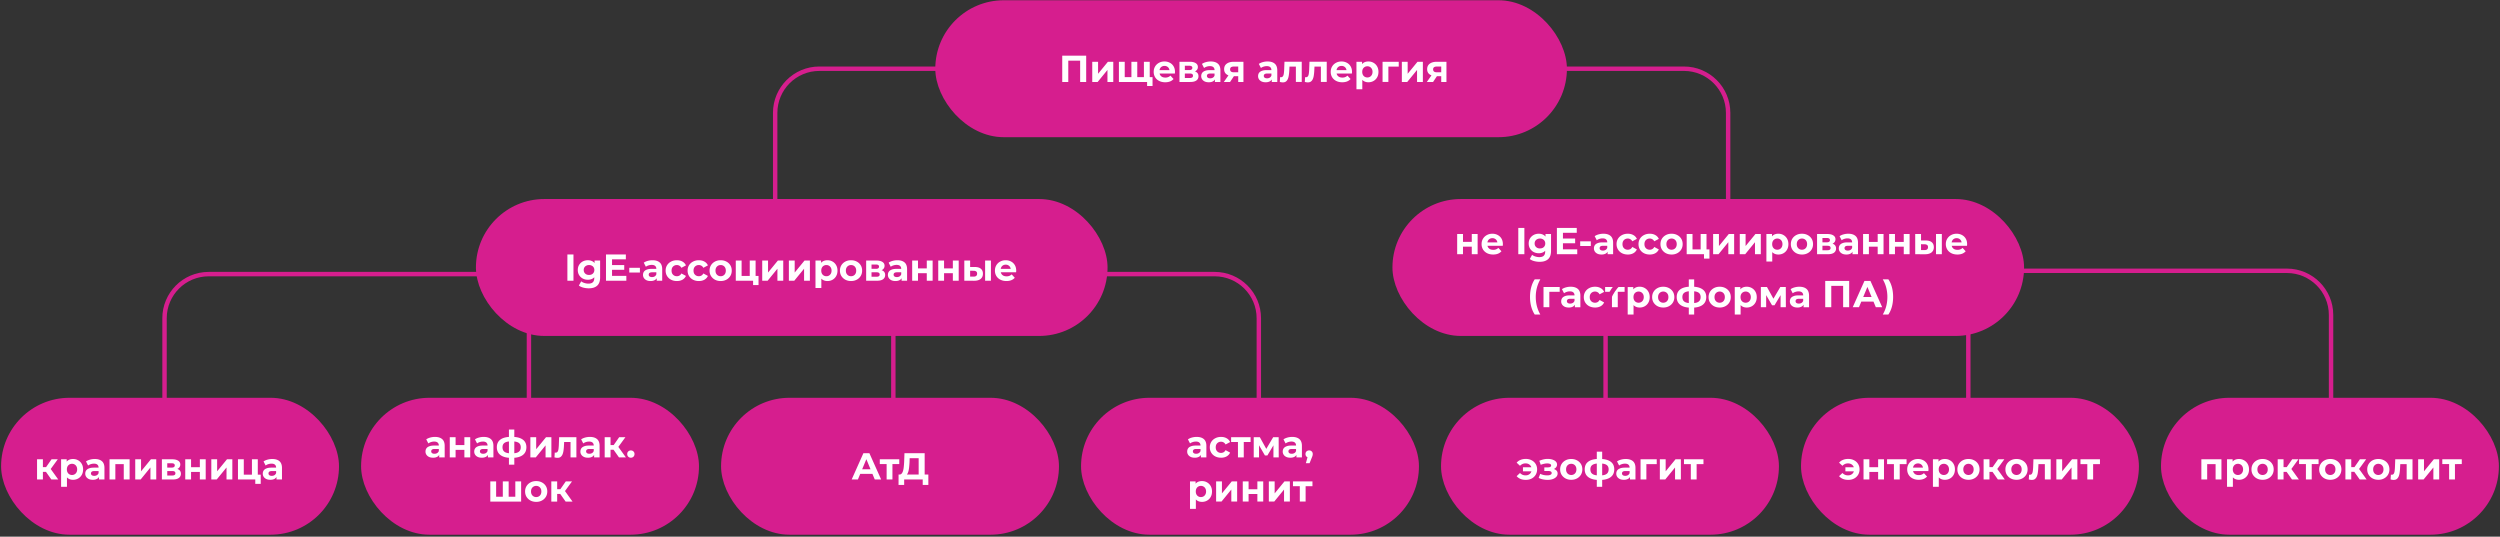 <svg xmlns="http://www.w3.org/2000/svg" width="1132" height="243" fill="none" viewBox="0 0 1132 243">
  <rect x="0" y="0" width="1132" height="243" fill="#333333" stroke="none"/>
  <path stroke="#D61E8E" stroke-width="2" d="M351 109.116v-58c0-11.046 8.954-20 20-20h391.5c11.046 0 20 8.954 20 20v71.5m-708 72.5v-51c0-11.046 8.954-20 20-20h145m330.5 71v-51c0-11.046-8.954-20-20-20H404.5m0 0v92m0-92h-165m0 0v71"/>
  <rect width="286" height="62" x="423.5" y=".116" fill="#D61E8E" rx="31"/>
  <rect width="153" height="62" x=".5" y="180.116" fill="#D61E8E" rx="31"/>
  <rect width="153" height="62" x="163.5" y="180.116" fill="#D61E8E" rx="31"/>
  <rect width="153" height="62" x="326.5" y="180.116" fill="#D61E8E" rx="31"/>
  <rect width="153" height="62" x="489.5" y="180.116" fill="#D61E8E" rx="31"/>
  <rect width="153" height="62" x="652.5" y="180.116" fill="#D61E8E" rx="31"/>
  <rect width="153" height="62" x="815.5" y="180.116" fill="#D61E8E" rx="31"/>
  <rect width="153" height="62" x="978.5" y="180.116" fill="#D61E8E" rx="31"/>
  <rect width="286" height="62" x="215.5" y="90.116" fill="#D61E8E" rx="31"/>
  <rect width="286" height="62" x="630.5" y="90.116" fill="#D61E8E" rx="31"/>
  <path fill="#fff" d="M480.979 37.116v-11.9h10.846v11.9h-2.737V26.831l.629.629h-6.63l.629-.629v10.285h-2.737Zm13.592 0V27.97h2.635v5.44l4.454-5.44h2.431v9.146h-2.635v-5.44l-4.437 5.44h-2.448Zm18.308-2.176-.578.612V27.97h2.652v7.582l-.612-.612h4.216l-.595.612V27.97h2.635v9.146H506.64V27.97h2.635v7.582l-.595-.612h4.199Zm6.528 3.995v-2.431l.595.612h-2.108V34.94h3.978v3.995h-2.465Zm8.206-1.683c-1.042 0-1.96-.204-2.754-.612-.782-.408-1.388-.963-1.819-1.666-.43-.714-.646-1.524-.646-2.431 0-.918.21-1.728.629-2.431a4.506 4.506 0 0 1 1.751-1.666c.737-.408 1.57-.612 2.499-.612.896 0 1.7.193 2.414.578a4.17 4.17 0 0 1 1.717 1.632c.42.703.629 1.547.629 2.533 0 .102-.005.221-.017.357-.011.125-.022.244-.034.357h-7.429v-1.547h6.035l-1.02.459c0-.476-.096-.89-.289-1.241a2.045 2.045 0 0 0-.799-.816c-.34-.204-.736-.306-1.19-.306-.453 0-.855.102-1.207.306-.34.193-.606.47-.799.833-.192.351-.289.77-.289 1.258v.408c0 .499.108.94.323 1.326.227.374.539.663.935.867.408.193.884.289 1.428.289.488 0 .913-.074 1.275-.221a3.104 3.104 0 0 0 1.02-.663l1.411 1.53a4.186 4.186 0 0 1-1.581 1.105c-.634.25-1.365.374-2.193.374Zm6.453-.136V27.97h4.675c1.145 0 2.04.21 2.686.629.646.408.969.986.969 1.734s-.306 1.337-.918 1.768c-.601.42-1.4.629-2.397.629l.272-.612c1.111 0 1.938.204 2.482.612.555.408.833 1.003.833 1.785 0 .805-.306 1.44-.918 1.904-.612.465-1.547.697-2.805.697h-4.879Zm2.431-1.802h2.227c.487 0 .85-.08 1.088-.238.249-.17.374-.425.374-.765 0-.351-.113-.606-.34-.765-.227-.17-.584-.255-1.071-.255h-2.278v2.023Zm0-3.587h2.006c.465 0 .81-.085 1.037-.255.238-.17.357-.414.357-.731 0-.329-.119-.572-.357-.731-.227-.159-.572-.238-1.037-.238h-2.006v1.955Zm13.618 5.389v-1.785l-.17-.391v-3.196c0-.567-.175-1.009-.527-1.326-.34-.317-.867-.476-1.581-.476-.487 0-.969.08-1.445.238a3.696 3.696 0 0 0-1.19.612l-.952-1.853c.499-.351 1.1-.623 1.802-.816a8.067 8.067 0 0 1 2.142-.289c1.394 0 2.477.329 3.247.986.771.657 1.156 1.683 1.156 3.077v5.219h-2.482Zm-2.788.136c-.714 0-1.326-.119-1.836-.357-.51-.25-.901-.584-1.173-1.003a2.537 2.537 0 0 1-.408-1.411c0-.544.131-1.02.391-1.428.272-.408.697-.725 1.275-.952.578-.238 1.332-.357 2.261-.357h2.431v1.547h-2.142c-.623 0-1.054.102-1.292.306a.989.989 0 0 0-.34.765c0 .34.131.612.391.816.272.193.641.289 1.105.289.442 0 .839-.102 1.19-.306.352-.215.607-.527.765-.935l.408 1.224a2.365 2.365 0 0 1-1.054 1.343c-.51.306-1.167.459-1.972.459Zm13.337-.136v-3.043l.374.425h-2.533c-1.315 0-2.346-.272-3.094-.816-.748-.544-1.122-1.326-1.122-2.346 0-1.088.391-1.921 1.173-2.499.793-.578 1.859-.867 3.196-.867h4.369v9.146h-2.363Zm-6.511 0 2.431-3.485h2.703l-2.312 3.485h-2.822Zm6.511-3.859v-3.808l.374.68h-2.329c-.544 0-.969.102-1.275.306-.295.204-.442.533-.442.986 0 .873.561 1.309 1.683 1.309h2.363l-.374.527Zm15.2 3.859v-1.785l-.17-.391v-3.196c0-.567-.175-1.009-.527-1.326-.34-.317-.867-.476-1.581-.476-.487 0-.969.08-1.445.238a3.696 3.696 0 0 0-1.19.612l-.952-1.853c.499-.351 1.1-.623 1.802-.816a8.067 8.067 0 0 1 2.142-.289c1.394 0 2.477.329 3.247.986.771.657 1.156 1.683 1.156 3.077v5.219h-2.482Zm-2.788.136c-.714 0-1.326-.119-1.836-.357-.51-.25-.901-.584-1.173-1.003a2.537 2.537 0 0 1-.408-1.411c0-.544.131-1.02.391-1.428.272-.408.697-.725 1.275-.952.578-.238 1.332-.357 2.261-.357h2.431v1.547h-2.142c-.623 0-1.054.102-1.292.306a.989.989 0 0 0-.34.765c0 .34.131.612.391.816.272.193.641.289 1.105.289.442 0 .839-.102 1.19-.306.352-.215.607-.527.765-.935l.408 1.224a2.365 2.365 0 0 1-1.054 1.343c-.51.306-1.167.459-1.972.459Zm6.418-.153.136-2.176.204.034h.187c.317 0 .567-.09.748-.272.181-.181.317-.425.408-.731.091-.317.153-.674.187-1.071.045-.397.079-.81.102-1.241l.136-3.672h7.82v9.146h-2.652V29.5l.595.646h-4.012l.561-.68-.119 2.295a21.122 21.122 0 0 1-.204 2.244c-.091.68-.244 1.27-.459 1.768-.215.487-.504.867-.867 1.139-.363.26-.827.391-1.394.391-.204 0-.419-.017-.646-.051a7.06 7.06 0 0 1-.731-.153Zm11.322 0 .136-2.176.204.034h.187c.318 0 .567-.09.748-.272.182-.181.318-.425.408-.731.091-.317.153-.674.187-1.071.046-.397.08-.81.102-1.241l.136-3.672h7.82v9.146h-2.652V29.5l.595.646h-4.012l.561-.68-.119 2.295a21.122 21.122 0 0 1-.204 2.244c-.09.68-.243 1.27-.459 1.768-.215.487-.504.867-.867 1.139-.362.26-.827.391-1.394.391-.204 0-.419-.017-.646-.051a7.114 7.114 0 0 1-.731-.153Zm16.95.153c-1.043 0-1.961-.204-2.754-.612-.782-.408-1.389-.963-1.819-1.666-.431-.714-.646-1.524-.646-2.431 0-.918.209-1.728.629-2.431a4.493 4.493 0 0 1 1.751-1.666c.736-.408 1.569-.612 2.499-.612.895 0 1.7.193 2.414.578a4.182 4.182 0 0 1 1.717 1.632c.419.703.629 1.547.629 2.533 0 .102-.006.221-.017.357l-.034.357h-7.429v-1.547h6.035l-1.02.459c0-.476-.097-.89-.289-1.241a2.052 2.052 0 0 0-.799-.816c-.34-.204-.737-.306-1.19-.306-.454 0-.856.102-1.207.306a2.02 2.02 0 0 0-.799.833c-.193.351-.289.77-.289 1.258v.408c0 .499.107.94.323 1.326.226.374.538.663.935.867.408.193.884.289 1.428.289.487 0 .912-.074 1.275-.221a3.104 3.104 0 0 0 1.02-.663l1.411 1.53c-.42.476-.947.844-1.581 1.105-.635.25-1.366.374-2.193.374Zm11.841 0c-.77 0-1.445-.17-2.023-.51-.578-.34-1.031-.856-1.36-1.547-.317-.703-.476-1.587-.476-2.652 0-1.077.153-1.96.459-2.652.306-.691.748-1.207 1.326-1.547.578-.34 1.27-.51 2.074-.51.862 0 1.632.198 2.312.595.692.385 1.236.93 1.632 1.632.408.703.612 1.53.612 2.482 0 .963-.204 1.796-.612 2.499a4.176 4.176 0 0 1-1.632 1.632c-.68.385-1.45.578-2.312.578Zm-5.406 3.162V27.97h2.533v1.87l-.051 2.72.17 2.703v5.151h-2.652Zm4.947-5.338c.442 0 .833-.102 1.173-.306.352-.204.629-.493.833-.867.216-.385.323-.839.323-1.36 0-.533-.107-.986-.323-1.36a2.188 2.188 0 0 0-.833-.867 2.235 2.235 0 0 0-1.173-.306c-.442 0-.838.102-1.19.306a2.195 2.195 0 0 0-.833.867c-.204.374-.306.827-.306 1.36 0 .521.102.975.306 1.36.204.374.482.663.833.867.352.204.748.306 1.19.306Zm6.874 2.04V27.97h7.327v2.176h-5.287l.595-.578v7.548h-2.635Zm8.732 0V27.97h2.635v5.44l4.454-5.44h2.431v9.146h-2.635v-5.44l-4.437 5.44h-2.448Zm17.833 0v-3.043l.374.425h-2.533c-1.315 0-2.346-.272-3.094-.816-.748-.544-1.122-1.326-1.122-2.346 0-1.088.391-1.921 1.173-2.499.793-.578 1.858-.867 3.196-.867h4.369v9.146h-2.363Zm-6.511 0 2.431-3.485h2.703l-2.312 3.485h-2.822Zm6.511-3.859v-3.808l.374.68h-2.329c-.544 0-.969.102-1.275.306-.295.204-.442.533-.442.986 0 .873.561 1.309 1.683 1.309h2.363l-.374.527Zm-395.676 93.859v-11.9h2.754v11.9h-2.754Zm9.692 3.434a9.643 9.643 0 0 1-2.499-.323c-.793-.204-1.456-.516-1.989-.935l1.054-1.904c.385.317.873.567 1.462.748a5.76 5.76 0 0 0 1.768.289c.941 0 1.621-.21 2.04-.629.431-.419.646-1.043.646-1.87v-1.377l.17-2.295-.034-2.312v-1.972h2.516v7.616c0 1.7-.442 2.952-1.326 3.757-.884.805-2.153 1.207-3.808 1.207Zm-.408-3.876c-.85 0-1.621-.181-2.312-.544a4.499 4.499 0 0 1-1.649-1.547c-.408-.669-.612-1.445-.612-2.329 0-.895.204-1.672.612-2.329a4.317 4.317 0 0 1 1.649-1.547c.691-.363 1.462-.544 2.312-.544.771 0 1.451.159 2.04.476.589.306 1.048.788 1.377 1.445.329.646.493 1.479.493 2.499 0 1.009-.164 1.842-.493 2.499-.329.646-.788 1.128-1.377 1.445-.589.317-1.269.476-2.04.476Zm.527-2.176c.465 0 .878-.091 1.241-.272a2.14 2.14 0 0 0 .85-.799c.204-.34.306-.731.306-1.173 0-.453-.102-.844-.306-1.173a2.021 2.021 0 0 0-.85-.782 2.6 2.6 0 0 0-1.241-.289 2.6 2.6 0 0 0-1.241.289 2.133 2.133 0 0 0-.867.782c-.204.329-.306.72-.306 1.173 0 .442.102.833.306 1.173.215.34.504.606.867.799.363.181.776.272 1.241.272Zm10.203-4.488h5.729v2.142h-5.729v-2.142Zm.204 4.896h6.477v2.21h-9.214v-11.9h8.993v2.21h-6.256v7.48Zm7.81-1.513v-2.125h4.811v2.125h-4.811Zm12.422 3.723v-1.785l-.17-.391v-3.196c0-.567-.175-1.009-.527-1.326-.34-.317-.867-.476-1.581-.476-.487 0-.969.079-1.445.238a3.685 3.685 0 0 0-1.19.612l-.952-1.853c.499-.351 1.1-.623 1.802-.816a8.055 8.055 0 0 1 2.142-.289c1.394 0 2.477.329 3.247.986.771.657 1.156 1.683 1.156 3.077v5.219h-2.482Zm-2.788.136c-.714 0-1.326-.119-1.836-.357-.51-.249-.901-.584-1.173-1.003a2.537 2.537 0 0 1-.408-1.411c0-.544.131-1.02.391-1.428.272-.408.697-.725 1.275-.952.578-.238 1.332-.357 2.261-.357h2.431v1.547h-2.142c-.623 0-1.054.102-1.292.306a.989.989 0 0 0-.34.765c0 .34.131.612.391.816.272.193.641.289 1.105.289.442 0 .839-.102 1.19-.306.352-.215.607-.527.765-.935l.408 1.224a2.366 2.366 0 0 1-1.054 1.343c-.51.306-1.167.459-1.972.459Zm11.926 0c-.986 0-1.864-.198-2.635-.595a4.652 4.652 0 0 1-1.819-1.683c-.431-.714-.646-1.524-.646-2.431 0-.918.215-1.728.646-2.431a4.533 4.533 0 0 1 1.819-1.666c.771-.408 1.649-.612 2.635-.612.963 0 1.802.204 2.516.612a3.637 3.637 0 0 1 1.581 1.717l-2.057 1.105c-.238-.431-.538-.748-.901-.952a2.261 2.261 0 0 0-1.156-.306c-.453 0-.861.102-1.224.306a2.27 2.27 0 0 0-.867.867c-.204.374-.306.827-.306 1.36 0 .533.102.986.306 1.36.215.374.504.663.867.867.363.204.771.306 1.224.306.419 0 .805-.096 1.156-.289.363-.204.663-.527.901-.969l2.057 1.122a3.74 3.74 0 0 1-1.581 1.717c-.714.397-1.553.595-2.516.595Zm9.944 0c-.986 0-1.864-.198-2.635-.595a4.66 4.66 0 0 1-1.819-1.683c-.43-.714-.646-1.524-.646-2.431 0-.918.216-1.728.646-2.431a4.54 4.54 0 0 1 1.819-1.666c.771-.408 1.649-.612 2.635-.612.964 0 1.802.204 2.516.612a3.637 3.637 0 0 1 1.581 1.717l-2.057 1.105c-.238-.431-.538-.748-.901-.952a2.259 2.259 0 0 0-1.156-.306c-.453 0-.861.102-1.224.306a2.284 2.284 0 0 0-.867.867c-.204.374-.306.827-.306 1.36 0 .533.102.986.306 1.36.216.374.505.663.867.867.363.204.771.306 1.224.306.42 0 .805-.096 1.156-.289.363-.204.663-.527.901-.969l2.057 1.122a3.74 3.74 0 0 1-1.581 1.717c-.714.397-1.552.595-2.516.595Zm9.877 0c-.975 0-1.842-.204-2.601-.612a4.761 4.761 0 0 1-1.785-1.666c-.431-.714-.646-1.524-.646-2.431 0-.918.215-1.728.646-2.431a4.594 4.594 0 0 1 1.785-1.666c.759-.408 1.626-.612 2.601-.612.963 0 1.824.204 2.584.612a4.484 4.484 0 0 1 1.785 1.649c.43.703.646 1.519.646 2.448 0 .907-.216 1.717-.646 2.431a4.604 4.604 0 0 1-1.785 1.666c-.76.408-1.621.612-2.584.612Zm0-2.176c.442 0 .838-.102 1.19-.306.351-.204.629-.493.833-.867.204-.385.306-.839.306-1.36 0-.533-.102-.986-.306-1.36a2.195 2.195 0 0 0-.833-.867 2.328 2.328 0 0 0-1.19-.306c-.442 0-.839.102-1.19.306a2.306 2.306 0 0 0-.85.867c-.204.374-.306.827-.306 1.36 0 .521.102.975.306 1.36.215.374.498.663.85.867.351.204.748.306 1.19.306Zm6.839 2.04v-9.146h2.635v6.97h3.689v-6.97h2.652v9.146h-8.976Zm7.837 1.972v-2.006l.612.034h-2.125v-2.176h3.978v4.148h-2.465Zm4.133-1.972v-9.146h2.635v5.44l4.454-5.44h2.431v9.146h-2.635v-5.44l-4.437 5.44h-2.448Zm12.069 0v-9.146h2.635v5.44l4.454-5.44h2.431v9.146h-2.635v-5.44l-4.437 5.44h-2.448Zm17.458.136c-.77 0-1.445-.17-2.023-.51-.578-.34-1.031-.856-1.36-1.547-.317-.703-.476-1.587-.476-2.652 0-1.077.153-1.961.459-2.652.306-.691.748-1.207 1.326-1.547.578-.34 1.27-.51 2.074-.51.862 0 1.632.198 2.312.595a4.171 4.171 0 0 1 1.632 1.632c.408.703.612 1.53.612 2.482 0 .963-.204 1.796-.612 2.499a4.171 4.171 0 0 1-1.632 1.632c-.68.385-1.45.578-2.312.578Zm-5.406 3.162V117.97h2.533v1.87l-.051 2.72.17 2.703v5.151h-2.652Zm4.947-5.338c.442 0 .833-.102 1.173-.306.352-.204.629-.493.833-.867.216-.385.323-.839.323-1.36 0-.533-.107-.986-.323-1.36a2.188 2.188 0 0 0-.833-.867 2.235 2.235 0 0 0-1.173-.306c-.442 0-.838.102-1.19.306a2.195 2.195 0 0 0-.833.867c-.204.374-.306.827-.306 1.36 0 .521.102.975.306 1.36.204.374.482.663.833.867.352.204.748.306 1.19.306Zm11.158 2.176c-.975 0-1.842-.204-2.601-.612a4.761 4.761 0 0 1-1.785-1.666c-.431-.714-.646-1.524-.646-2.431 0-.918.215-1.728.646-2.431a4.594 4.594 0 0 1 1.785-1.666c.759-.408 1.626-.612 2.601-.612.963 0 1.825.204 2.584.612a4.484 4.484 0 0 1 1.785 1.649c.431.703.646 1.519.646 2.448 0 .907-.215 1.717-.646 2.431a4.604 4.604 0 0 1-1.785 1.666c-.759.408-1.621.612-2.584.612Zm0-2.176c.442 0 .839-.102 1.19-.306.351-.204.629-.493.833-.867.204-.385.306-.839.306-1.36 0-.533-.102-.986-.306-1.36a2.195 2.195 0 0 0-.833-.867 2.325 2.325 0 0 0-1.19-.306c-.442 0-.839.102-1.19.306a2.314 2.314 0 0 0-.85.867c-.204.374-.306.827-.306 1.36 0 .521.102.975.306 1.36.215.374.499.663.85.867.351.204.748.306 1.19.306Zm6.839 2.04v-9.146h4.675c1.145 0 2.04.21 2.686.629.646.408.969.986.969 1.734s-.306 1.337-.918 1.768c-.601.419-1.4.629-2.397.629l.272-.612c1.111 0 1.938.204 2.482.612.555.408.833 1.003.833 1.785 0 .805-.306 1.439-.918 1.904-.612.465-1.547.697-2.805.697h-4.879Zm2.431-1.802h2.227c.487 0 .85-.079 1.088-.238.249-.17.374-.425.374-.765 0-.351-.113-.606-.34-.765-.227-.17-.584-.255-1.071-.255h-2.278v2.023Zm0-3.587h2.006c.465 0 .81-.085 1.037-.255.238-.17.357-.414.357-.731 0-.329-.119-.572-.357-.731-.227-.159-.572-.238-1.037-.238h-2.006v1.955Zm13.618 5.389v-1.785l-.17-.391v-3.196c0-.567-.176-1.009-.527-1.326-.34-.317-.867-.476-1.581-.476-.487 0-.969.079-1.445.238a3.674 3.674 0 0 0-1.19.612l-.952-1.853c.499-.351 1.099-.623 1.802-.816a8.055 8.055 0 0 1 2.142-.289c1.394 0 2.476.329 3.247.986.771.657 1.156 1.683 1.156 3.077v5.219h-2.482Zm-2.788.136c-.714 0-1.326-.119-1.836-.357-.51-.249-.901-.584-1.173-1.003a2.537 2.537 0 0 1-.408-1.411c0-.544.13-1.02.391-1.428.272-.408.697-.725 1.275-.952.578-.238 1.332-.357 2.261-.357h2.431v1.547h-2.142c-.623 0-1.054.102-1.292.306a.985.985 0 0 0-.34.765c0 .34.13.612.391.816.272.193.64.289 1.105.289.442 0 .839-.102 1.19-.306.351-.215.606-.527.765-.935l.408 1.224a2.37 2.37 0 0 1-1.054 1.343c-.51.306-1.167.459-1.972.459Zm7.574-.136v-9.146h2.635v3.57h3.978v-3.57h2.652v9.146h-2.652v-3.417h-3.978v3.417h-2.635Zm11.804 0v-9.146h2.635v3.57h3.978v-3.57h2.652v9.146h-2.652v-3.417h-3.978v3.417h-2.635Zm21.221 0v-9.146h2.635v9.146h-2.635Zm-4.607-6.222c1.202.011 2.103.283 2.703.816.612.521.918 1.264.918 2.227 0 1.009-.345 1.796-1.037 2.363-.691.555-1.671.833-2.941.833l-4.454-.017v-9.146h2.635v2.924h2.176Zm-.595 4.352c.51.011.901-.096 1.173-.323s.408-.567.408-1.02c0-.453-.136-.776-.408-.969-.272-.204-.663-.312-1.173-.323l-1.581-.017v2.652h1.581Zm14.865 2.006c-1.043 0-1.961-.204-2.754-.612-.782-.408-1.389-.963-1.819-1.666-.431-.714-.646-1.524-.646-2.431 0-.918.209-1.728.629-2.431a4.495 4.495 0 0 1 1.751-1.666c.736-.408 1.569-.612 2.499-.612.895 0 1.7.193 2.414.578a4.182 4.182 0 0 1 1.717 1.632c.419.703.629 1.547.629 2.533 0 .102-.006.221-.017.357l-.034.357h-7.429v-1.547h6.035l-1.02.459c0-.476-.097-.89-.289-1.241a2.057 2.057 0 0 0-.799-.816c-.34-.204-.737-.306-1.19-.306-.454 0-.856.102-1.207.306a2.02 2.02 0 0 0-.799.833c-.193.351-.289.771-.289 1.258v.408c0 .499.107.941.323 1.326.226.374.538.663.935.867.408.193.884.289 1.428.289.487 0 .912-.074 1.275-.221a3.09 3.09 0 0 0 1.02-.663l1.411 1.53c-.42.476-.947.844-1.581 1.105-.635.249-1.366.374-2.193.374ZM23.252 217.116l-3.06-4.335 2.159-1.275 4.029 5.61h-3.128Zm-6.477 0v-9.146h2.652v9.146h-2.652Zm1.87-3.468v-2.125h3.196v2.125h-3.196Zm3.961-.799-2.482-.272 3.213-4.607h2.822l-3.553 4.879Zm10.465 4.403c-.77 0-1.445-.17-2.023-.51-.578-.34-1.031-.856-1.36-1.547-.317-.703-.476-1.587-.476-2.652 0-1.077.153-1.961.46-2.652.305-.691.747-1.207 1.325-1.547.578-.34 1.27-.51 2.074-.51.862 0 1.632.198 2.312.595a4.179 4.179 0 0 1 1.632 1.632c.408.703.612 1.53.612 2.482 0 .963-.204 1.796-.612 2.499a4.179 4.179 0 0 1-1.632 1.632c-.68.385-1.45.578-2.312.578Zm-5.406 3.162V207.97h2.533v1.87l-.05 2.72.17 2.703v5.151h-2.653Zm4.947-5.338c.442 0 .833-.102 1.173-.306.352-.204.63-.493.833-.867.216-.385.323-.839.323-1.36 0-.533-.107-.986-.323-1.36a2.192 2.192 0 0 0-.833-.867 2.235 2.235 0 0 0-1.173-.306c-.442 0-.838.102-1.19.306a2.193 2.193 0 0 0-.833.867c-.204.374-.306.827-.306 1.36 0 .521.102.975.306 1.36.204.374.482.663.833.867.352.204.748.306 1.19.306Zm12.198 2.04v-1.785l-.17-.391v-3.196c0-.567-.175-1.009-.526-1.326-.34-.317-.867-.476-1.581-.476-.488 0-.97.079-1.446.238a3.675 3.675 0 0 0-1.19.612l-.951-1.853c.498-.351 1.099-.623 1.802-.816a8.051 8.051 0 0 1 2.142-.289c1.393 0 2.476.329 3.246.986.771.657 1.156 1.683 1.156 3.077v5.219H44.81Zm-2.788.136c-.713 0-1.325-.119-1.835-.357-.51-.249-.901-.584-1.173-1.003a2.537 2.537 0 0 1-.409-1.411c0-.544.13-1.02.392-1.428.272-.408.697-.725 1.275-.952.578-.238 1.331-.357 2.26-.357h2.432v1.547h-2.142c-.624 0-1.055.102-1.293.306a.987.987 0 0 0-.34.765c0 .34.13.612.392.816.271.193.64.289 1.104.289.442 0 .84-.102 1.19-.306.352-.215.607-.527.766-.935l.407 1.224a2.368 2.368 0 0 1-1.053 1.343c-.51.306-1.168.459-1.972.459Zm7.574-.136v-9.146h9.095v9.146H56.04v-7.565l.595.595h-4.998l.595-.595v7.565h-2.635Zm11.638 0v-9.146h2.635v5.44l4.454-5.44h2.431v9.146h-2.635v-5.44l-4.437 5.44h-2.448Zm12.07 0v-9.146h4.674c1.145 0 2.04.21 2.686.629.646.408.97.986.97 1.734s-.307 1.337-.919 1.768c-.6.419-1.4.629-2.397.629l.272-.612c1.111 0 1.938.204 2.482.612.556.408.833 1.003.833 1.785 0 .805-.306 1.439-.918 1.904-.612.465-1.547.697-2.805.697h-4.879Zm2.43-1.802h2.227c.488 0 .85-.079 1.088-.238.25-.17.374-.425.374-.765 0-.351-.113-.606-.34-.765-.226-.17-.583-.255-1.07-.255h-2.279v2.023Zm0-3.587h2.006c.465 0 .81-.085 1.037-.255.238-.17.357-.414.357-.731 0-.329-.119-.572-.357-.731-.226-.159-.572-.238-1.037-.238h-2.006v1.955Zm8.145 5.389v-9.146h2.634v3.57h3.978v-3.57h2.653v9.146H90.49v-3.417h-3.978v3.417h-2.635Zm11.803 0v-9.146h2.635v5.44l4.454-5.44h2.431v9.146h-2.635v-5.44l-4.437 5.44h-2.448Zm12.07 0v-9.146h2.635v6.97h3.689v-6.97h2.652v9.146h-8.976Zm7.837 1.972v-2.006l.612.034h-2.125v-2.176h3.978v4.148h-2.465Zm9.606-1.972v-1.785l-.17-.391v-3.196c0-.567-.175-1.009-.527-1.326-.34-.317-.867-.476-1.581-.476-.487 0-.969.079-1.445.238a3.685 3.685 0 0 0-1.19.612l-.952-1.853c.499-.351 1.1-.623 1.802-.816a8.055 8.055 0 0 1 2.142-.289c1.394 0 2.477.329 3.247.986.771.657 1.156 1.683 1.156 3.077v5.219h-2.482Zm-2.788.136c-.714 0-1.326-.119-1.836-.357-.51-.249-.901-.584-1.173-1.003a2.537 2.537 0 0 1-.408-1.411c0-.544.131-1.02.391-1.428.272-.408.697-.725 1.275-.952.578-.238 1.332-.357 2.261-.357h2.431v1.547h-2.142c-.623 0-1.054.102-1.292.306a.989.989 0 0 0-.34.765c0 .34.131.612.391.816.272.193.641.289 1.105.289.442 0 .839-.102 1.19-.306.352-.215.607-.527.765-.935l.408 1.224a2.366 2.366 0 0 1-1.054 1.343c-.51.306-1.167.459-1.972.459Zm263.229-.136 5.304-11.9h2.72l5.321 11.9h-2.89l-4.352-10.506h1.088l-4.369 10.506h-2.822Zm2.652-2.55.731-2.091h6.12l.748 2.091h-7.599Zm13.175 2.55v-7.582l.595.612h-3.689v-2.176h8.823v2.176h-3.689l.595-.612v7.582h-2.635Zm14.505-1.224v-8.432h-4.08l-.051 1.734a36.843 36.843 0 0 1-.153 2.091 13.312 13.312 0 0 1-.272 1.802 5.433 5.433 0 0 1-.493 1.36c-.193.374-.437.64-.731.799l-2.941-.374a1.23 1.23 0 0 0 1.003-.425c.272-.295.487-.708.646-1.241.158-.544.272-1.179.34-1.904a34.7 34.7 0 0 0 .17-2.363l.136-3.723h9.146v10.676h-2.72Zm-9.112 3.689.017-4.709h13.481v4.709h-2.55v-2.465h-8.398v2.465h-2.55Zm282.738-6.171v-1.819h4.777v1.819h-4.777Zm1.275-5.61c.997 0 1.881.204 2.652.612a4.533 4.533 0 0 1 1.819 1.666c.442.714.663 1.536.663 2.465 0 .918-.221 1.74-.663 2.465a4.652 4.652 0 0 1-1.819 1.683c-.771.397-1.655.595-2.652.595-.873 0-1.666-.142-2.38-.425a4.606 4.606 0 0 1-1.751-1.258l1.513-1.428c.34.34.714.606 1.122.799a3.48 3.48 0 0 0 1.394.272c.555 0 1.037-.113 1.445-.34.419-.227.748-.544.986-.952.238-.408.357-.878.357-1.411 0-.544-.119-1.02-.357-1.428a2.495 2.495 0 0 0-.986-.952c-.408-.227-.89-.34-1.445-.34-.51 0-.975.096-1.394.289a3.586 3.586 0 0 0-1.122.799l-1.513-1.411a4.374 4.374 0 0 1 1.751-1.258c.714-.295 1.507-.442 2.38-.442Zm9.861 9.486c-.702 0-1.405-.074-2.108-.221a7.994 7.994 0 0 1-1.921-.663l.714-1.853c.465.227.969.402 1.513.527a8.43 8.43 0 0 0 1.683.17c.408 0 .76-.04 1.054-.119.306-.091.539-.215.697-.374a.786.786 0 0 0 .238-.578.72.72 0 0 0-.374-.663c-.249-.159-.612-.238-1.088-.238h-1.87v-1.649h1.649c.306 0 .567-.034.782-.102.216-.068.374-.164.476-.289a.718.718 0 0 0 .17-.476.671.671 0 0 0-.204-.493c-.136-.136-.334-.238-.595-.306-.26-.079-.589-.119-.986-.119a6.25 6.25 0 0 0-1.411.17 9.004 9.004 0 0 0-1.496.459l-.646-1.836a12.707 12.707 0 0 1 1.785-.595 7.841 7.841 0 0 1 1.751-.238c.85-.023 1.615.068 2.295.272.68.204 1.213.499 1.598.884.397.385.595.856.595 1.411 0 .442-.136.839-.408 1.19-.26.351-.623.629-1.088.833a4.04 4.04 0 0 1-1.564.289l.068-.527c1.009 0 1.802.204 2.38.612.578.397.867.941.867 1.632a2.21 2.21 0 0 1-.612 1.547c-.396.431-.94.765-1.632 1.003-.68.227-1.45.34-2.312.34Zm10.736-.034c-.974 0-1.841-.204-2.601-.612a4.761 4.761 0 0 1-1.785-1.666c-.43-.714-.646-1.524-.646-2.431 0-.918.216-1.728.646-2.431a4.594 4.594 0 0 1 1.785-1.666c.76-.408 1.627-.612 2.601-.612.964 0 1.825.204 2.584.612a4.47 4.47 0 0 1 1.785 1.649c.431.703.646 1.519.646 2.448 0 .907-.215 1.717-.646 2.431a4.59 4.59 0 0 1-1.785 1.666c-.759.408-1.62.612-2.584.612Zm0-2.176c.442 0 .839-.102 1.19-.306.352-.204.629-.493.833-.867.204-.385.306-.839.306-1.36 0-.533-.102-.986-.306-1.36a2.188 2.188 0 0 0-.833-.867 2.325 2.325 0 0 0-1.19-.306c-.442 0-.838.102-1.19.306a2.321 2.321 0 0 0-.85.867c-.204.374-.306.827-.306 1.36 0 .521.102.975.306 1.36.216.374.499.663.85.867.352.204.748.306 1.19.306Zm12.993 2.244h-.663c-1.983-.034-3.519-.459-4.607-1.275-1.088-.816-1.632-1.995-1.632-3.536 0-1.519.539-2.675 1.615-3.468 1.088-.805 2.647-1.213 4.675-1.224h.629c2.052 0 3.638.397 4.76 1.19 1.134.793 1.7 1.961 1.7 3.502 0 1.564-.566 2.76-1.7 3.587-1.122.816-2.714 1.224-4.777 1.224Zm-.085-2.04c.941 0 1.706-.096 2.295-.289.59-.204 1.02-.51 1.292-.918.284-.419.425-.941.425-1.564 0-.601-.136-1.094-.408-1.479-.272-.397-.708-.691-1.309-.884-.589-.193-1.354-.289-2.295-.289h-.408c-.906 0-1.643.102-2.21.306-.566.204-.98.499-1.241.884-.26.385-.391.873-.391 1.462 0 .612.131 1.122.391 1.53.261.408.675.714 1.241.918.567.204 1.304.312 2.21.323h.408Zm-1.343 5.134v-15.912h2.431v15.912h-2.431Zm15.026-3.298v-1.785l-.17-.391v-3.196c0-.567-.176-1.009-.527-1.326-.34-.317-.867-.476-1.581-.476a4.53 4.53 0 0 0-1.445.238 3.664 3.664 0 0 0-1.19.612l-.952-1.853c.498-.351 1.099-.623 1.802-.816a8.044 8.044 0 0 1 2.142-.289c1.394 0 2.476.329 3.247.986.77.657 1.156 1.683 1.156 3.077v5.219h-2.482Zm-2.788.136c-.714 0-1.326-.119-1.836-.357-.51-.249-.901-.584-1.173-1.003a2.537 2.537 0 0 1-.408-1.411c0-.544.13-1.02.391-1.428.272-.408.697-.725 1.275-.952.578-.238 1.331-.357 2.261-.357h2.431v1.547h-2.142c-.624 0-1.054.102-1.292.306a.985.985 0 0 0-.34.765c0 .34.13.612.391.816.272.193.64.289 1.105.289.442 0 .838-.102 1.19-.306.351-.215.606-.527.765-.935l.408 1.224a2.37 2.37 0 0 1-1.054 1.343c-.51.306-1.168.459-1.972.459Zm7.573-.136v-9.146h7.327v2.176h-5.287l.595-.578v7.548h-2.635Zm8.733 0v-9.146h2.635v5.44l4.454-5.44h2.431v9.146h-2.635v-5.44l-4.437 5.44h-2.448Zm14.024 0v-7.582l.595.612h-3.689v-2.176h8.823v2.176h-3.689l.595-.612v7.582h-2.635Zm69.995-3.706v-1.819h4.777v1.819h-4.777Zm1.275-5.61c.997 0 1.881.204 2.652.612a4.533 4.533 0 0 1 1.819 1.666c.442.714.663 1.536.663 2.465 0 .918-.221 1.74-.663 2.465a4.652 4.652 0 0 1-1.819 1.683c-.771.397-1.655.595-2.652.595-.873 0-1.666-.142-2.38-.425a4.606 4.606 0 0 1-1.751-1.258l1.513-1.428c.34.34.714.606 1.122.799a3.48 3.48 0 0 0 1.394.272c.555 0 1.037-.113 1.445-.34.419-.227.748-.544.986-.952.238-.408.357-.878.357-1.411 0-.544-.119-1.02-.357-1.428a2.495 2.495 0 0 0-.986-.952c-.408-.227-.89-.34-1.445-.34-.51 0-.975.096-1.394.289a3.586 3.586 0 0 0-1.122.799l-1.513-1.411a4.374 4.374 0 0 1 1.751-1.258c.714-.295 1.507-.442 2.38-.442Zm6.933 9.316v-9.146h2.635v3.57h3.978v-3.57h2.652v9.146h-2.652v-3.417h-3.978v3.417h-2.635Zm13.759 0v-7.582l.595.612h-3.689v-2.176h8.823v2.176h-3.689l.595-.612v7.582h-2.635Zm11.232.136c-1.043 0-1.961-.204-2.754-.612-.782-.408-1.388-.963-1.819-1.666-.431-.714-.646-1.524-.646-2.431 0-.918.21-1.728.629-2.431a4.502 4.502 0 0 1 1.751-1.666c.737-.408 1.57-.612 2.499-.612.895 0 1.7.193 2.414.578a4.176 4.176 0 0 1 1.717 1.632c.419.703.629 1.547.629 2.533 0 .102-.006.221-.017.357l-.034.357h-7.429v-1.547h6.035l-1.02.459c0-.476-.096-.89-.289-1.241a2.057 2.057 0 0 0-.799-.816c-.34-.204-.737-.306-1.19-.306a2.36 2.36 0 0 0-1.207.306c-.34.193-.606.47-.799.833-.193.351-.289.771-.289 1.258v.408c0 .499.108.941.323 1.326a2.3 2.3 0 0 0 .935.867c.408.193.884.289 1.428.289.487 0 .912-.074 1.275-.221a3.09 3.09 0 0 0 1.02-.663l1.411 1.53a4.189 4.189 0 0 1-1.581 1.105c-.635.249-1.366.374-2.193.374Zm11.842 0c-.771 0-1.445-.17-2.023-.51-.578-.34-1.032-.856-1.36-1.547-.318-.703-.476-1.587-.476-2.652 0-1.077.153-1.961.459-2.652.306-.691.748-1.207 1.326-1.547.578-.34 1.269-.51 2.074-.51.861 0 1.632.198 2.312.595a4.184 4.184 0 0 1 1.632 1.632c.408.703.612 1.53.612 2.482 0 .963-.204 1.796-.612 2.499a4.184 4.184 0 0 1-1.632 1.632c-.68.385-1.451.578-2.312.578Zm-5.406 3.162V207.97h2.533v1.87l-.051 2.72.17 2.703v5.151h-2.652Zm4.947-5.338c.442 0 .833-.102 1.173-.306.351-.204.629-.493.833-.867.215-.385.323-.839.323-1.36 0-.533-.108-.986-.323-1.36a2.195 2.195 0 0 0-.833-.867 2.235 2.235 0 0 0-1.173-.306c-.442 0-.839.102-1.19.306a2.188 2.188 0 0 0-.833.867c-.204.374-.306.827-.306 1.36 0 .521.102.975.306 1.36.204.374.481.663.833.867.351.204.748.306 1.19.306Zm11.157 2.176c-.974 0-1.841-.204-2.601-.612a4.761 4.761 0 0 1-1.785-1.666c-.43-.714-.646-1.524-.646-2.431 0-.918.216-1.728.646-2.431a4.594 4.594 0 0 1 1.785-1.666c.76-.408 1.627-.612 2.601-.612.964 0 1.825.204 2.584.612a4.47 4.47 0 0 1 1.785 1.649c.431.703.646 1.519.646 2.448 0 .907-.215 1.717-.646 2.431a4.59 4.59 0 0 1-1.785 1.666c-.759.408-1.62.612-2.584.612Zm0-2.176c.442 0 .839-.102 1.19-.306.352-.204.629-.493.833-.867.204-.385.306-.839.306-1.36 0-.533-.102-.986-.306-1.36a2.188 2.188 0 0 0-.833-.867 2.325 2.325 0 0 0-1.19-.306c-.442 0-.838.102-1.19.306a2.321 2.321 0 0 0-.85.867c-.204.374-.306.827-.306 1.36 0 .521.102.975.306 1.36.216.374.499.663.85.867.352.204.748.306 1.19.306Zm13.316 2.04-3.06-4.335 2.159-1.275 4.029 5.61h-3.128Zm-6.477 0v-9.146h2.652v9.146h-2.652Zm1.87-3.468v-2.125h3.196v2.125h-3.196Zm3.961-.799-2.482-.272 3.213-4.607h2.822l-3.553 4.879Zm9.078 4.403c-.974 0-1.841-.204-2.601-.612a4.761 4.761 0 0 1-1.785-1.666c-.43-.714-.646-1.524-.646-2.431 0-.918.216-1.728.646-2.431a4.594 4.594 0 0 1 1.785-1.666c.76-.408 1.627-.612 2.601-.612.964 0 1.825.204 2.584.612a4.47 4.47 0 0 1 1.785 1.649c.431.703.646 1.519.646 2.448 0 .907-.215 1.717-.646 2.431a4.59 4.59 0 0 1-1.785 1.666c-.759.408-1.62.612-2.584.612Zm0-2.176c.442 0 .839-.102 1.19-.306.352-.204.629-.493.833-.867.204-.385.306-.839.306-1.36 0-.533-.102-.986-.306-1.36a2.188 2.188 0 0 0-.833-.867 2.325 2.325 0 0 0-1.19-.306c-.442 0-.838.102-1.19.306a2.321 2.321 0 0 0-.85.867c-.204.374-.306.827-.306 1.36 0 .521.102.975.306 1.36.216.374.499.663.85.867.352.204.748.306 1.19.306Zm5.551 2.023.136-2.176.204.034h.187c.317 0 .566-.091.748-.272.181-.181.317-.425.408-.731.09-.317.153-.674.187-1.071.045-.397.079-.81.102-1.241l.136-3.672h7.82v9.146h-2.652V209.5l.595.646h-4.012l.561-.68-.119 2.295a21.122 21.122 0 0 1-.204 2.244c-.091.68-.244 1.269-.459 1.768-.216.487-.505.867-.867 1.139-.363.261-.828.391-1.394.391-.204 0-.42-.017-.646-.051a7.005 7.005 0 0 1-.731-.153Zm12.478.017v-9.146h2.635v5.44l4.454-5.44h2.431v9.146h-2.635v-5.44l-4.437 5.44h-2.448Zm14.024 0v-7.582l.595.612h-3.689v-2.176h8.823v2.176h-3.689l.595-.612v7.582h-2.635Zm51.641 0v-9.146h9.095v9.146h-2.65v-7.565l.59.595h-4.995l.595-.595v7.565h-2.635Zm17.025.136c-.77 0-1.44-.17-2.02-.51-.58-.34-1.03-.856-1.36-1.547-.32-.703-.48-1.587-.48-2.652 0-1.077.16-1.961.46-2.652.31-.691.75-1.207 1.33-1.547.58-.34 1.27-.51 2.07-.51.86 0 1.63.198 2.31.595.7.385 1.24.929 1.64 1.632.4.703.61 1.53.61 2.482 0 .963-.21 1.796-.61 2.499-.4.703-.94 1.247-1.64 1.632-.68.385-1.45.578-2.31.578Zm-5.4 3.162V207.97h2.53v1.87l-.05 2.72.17 2.703v5.151h-2.65Zm4.94-5.338c.44 0 .84-.102 1.18-.306.35-.204.62-.493.83-.867.21-.385.32-.839.32-1.36 0-.533-.11-.986-.32-1.36a2.236 2.236 0 0 0-.83-.867 2.266 2.266 0 0 0-1.18-.306c-.44 0-.84.102-1.19.306-.35.204-.63.493-.83.867-.2.374-.31.827-.31 1.36 0 .521.11.975.31 1.36.2.374.48.663.83.867.35.204.75.306 1.19.306Zm11.16 2.176c-.97 0-1.84-.204-2.6-.612a4.82 4.82 0 0 1-1.79-1.666c-.43-.714-.64-1.524-.64-2.431 0-.918.21-1.728.64-2.431a4.649 4.649 0 0 1 1.79-1.666c.76-.408 1.63-.612 2.6-.612.96 0 1.83.204 2.58.612.76.397 1.36.946 1.79 1.649.43.703.65 1.519.65 2.448 0 .907-.22 1.717-.65 2.431a4.604 4.604 0 0 1-1.79 1.666c-.75.408-1.62.612-2.58.612Zm0-2.176c.44 0 .84-.102 1.19-.306.35-.204.63-.493.83-.867.21-.385.31-.839.31-1.36 0-.533-.1-.986-.31-1.36-.2-.374-.48-.663-.83-.867a2.328 2.328 0 0 0-1.19-.306c-.44 0-.84.102-1.19.306-.35.204-.63.493-.85.867-.2.374-.31.827-.31 1.36 0 .521.11.975.31 1.36.22.374.5.663.85.867.35.204.75.306 1.19.306Zm13.32 2.04-3.06-4.335 2.16-1.275 4.02 5.61h-3.12Zm-6.48 0v-9.146h2.65v9.146h-2.65Zm1.87-3.468v-2.125h3.2v2.125h-3.2Zm3.96-.799-2.48-.272 3.21-4.607h2.82l-3.55 4.879Zm6.95 4.267v-7.582l.59.612h-3.69v-2.176h8.83v2.176h-3.69l.59-.612v7.582h-2.63Zm11.04.136c-.97 0-1.84-.204-2.6-.612a4.718 4.718 0 0 1-1.78-1.666c-.43-.714-.65-1.524-.65-2.431 0-.918.22-1.728.65-2.431a4.553 4.553 0 0 1 1.78-1.666c.76-.408 1.63-.612 2.6-.612.97 0 1.83.204 2.59.612.76.397 1.35.946 1.78 1.649.43.703.65 1.519.65 2.448 0 .907-.22 1.717-.65 2.431a4.576 4.576 0 0 1-1.78 1.666c-.76.408-1.62.612-2.59.612Zm0-2.176c.45 0 .84-.102 1.19-.306.35-.204.63-.493.84-.867.2-.385.3-.839.3-1.36 0-.533-.1-.986-.3-1.36a2.26 2.26 0 0 0-.84-.867 2.302 2.302 0 0 0-1.19-.306c-.44 0-.84.102-1.19.306-.35.204-.63.493-.85.867-.2.374-.3.827-.3 1.36 0 .521.1.975.3 1.36.22.374.5.663.85.867.35.204.75.306 1.19.306Zm13.32 2.04-3.06-4.335 2.16-1.275 4.03 5.61h-3.13Zm-6.48 0v-9.146h2.65v9.146H1062Zm1.87-3.468v-2.125h3.2v2.125h-3.2Zm3.96-.799-2.48-.272 3.21-4.607h2.83l-3.56 4.879Zm9.08 4.403c-.97 0-1.84-.204-2.6-.612a4.718 4.718 0 0 1-1.78-1.666c-.44-.714-.65-1.524-.65-2.431 0-.918.21-1.728.65-2.431a4.553 4.553 0 0 1 1.78-1.666c.76-.408 1.63-.612 2.6-.612.96 0 1.83.204 2.59.612.75.397 1.35.946 1.78 1.649.43.703.65 1.519.65 2.448 0 .907-.22 1.717-.65 2.431a4.646 4.646 0 0 1-1.78 1.666c-.76.408-1.63.612-2.59.612Zm0-2.176c.44 0 .84-.102 1.19-.306.35-.204.63-.493.83-.867.21-.385.31-.839.31-1.36 0-.533-.1-.986-.31-1.36-.2-.374-.48-.663-.83-.867a2.328 2.328 0 0 0-1.19-.306c-.44 0-.84.102-1.19.306-.35.204-.63.493-.85.867-.2.374-.3.827-.3 1.36 0 .521.1.975.3 1.36.22.374.5.663.85.867.35.204.75.306 1.19.306Zm5.55 2.023.14-2.176.2.034h.19c.32 0 .57-.091.75-.272.18-.181.31-.425.4-.731.1-.317.16-.674.19-1.071.05-.397.08-.81.1-1.241l.14-3.672h7.82v9.146h-2.65V209.5l.59.646h-4.01l.56-.68-.12 2.295c-.03.816-.1 1.564-.2 2.244-.09.68-.24 1.269-.46 1.768-.22.487-.5.867-.87 1.139-.36.261-.82.391-1.39.391-.21 0-.42-.017-.65-.051a7.385 7.385 0 0 1-.73-.153Zm12.48.017v-9.146h2.64v5.44l4.45-5.44h2.43v9.146h-2.63v-5.44l-4.44 5.44h-2.45Zm14.02 0v-7.582l.6.612h-3.69v-2.176h8.82v2.176H1111l.6-.612v7.582h-2.64Zm-910.09-10v-1.785l-.17-.391v-3.196c0-.567-.176-1.009-.527-1.326-.34-.317-.867-.476-1.581-.476-.487 0-.969.079-1.445.238a3.674 3.674 0 0 0-1.19.612l-.952-1.853c.499-.351 1.099-.623 1.802-.816a8.055 8.055 0 0 1 2.142-.289c1.394 0 2.476.329 3.247.986.771.657 1.156 1.683 1.156 3.077v5.219h-2.482Zm-2.788.136c-.714 0-1.326-.119-1.836-.357-.51-.249-.901-.584-1.173-1.003a2.537 2.537 0 0 1-.408-1.411c0-.544.13-1.02.391-1.428.272-.408.697-.725 1.275-.952.578-.238 1.332-.357 2.261-.357h2.431v1.547h-2.142c-.623 0-1.054.102-1.292.306a.985.985 0 0 0-.34.765c0 .34.13.612.391.816.272.193.64.289 1.105.289.442 0 .839-.102 1.19-.306.351-.215.606-.527.765-.935l.408 1.224a2.37 2.37 0 0 1-1.054 1.343c-.51.306-1.167.459-1.972.459Zm7.574-.136v-9.146h2.635v3.57h3.978v-3.57h2.652v9.146h-2.652v-3.417h-3.978v3.417h-2.635Zm17.278 0v-1.785l-.17-.391v-3.196c0-.567-.176-1.009-.527-1.326-.34-.317-.867-.476-1.581-.476a4.53 4.53 0 0 0-1.445.238 3.664 3.664 0 0 0-1.19.612l-.952-1.853c.498-.351 1.099-.623 1.802-.816a8.044 8.044 0 0 1 2.142-.289c1.394 0 2.476.329 3.247.986.77.657 1.156 1.683 1.156 3.077v5.219h-2.482Zm-2.788.136c-.714 0-1.326-.119-1.836-.357-.51-.249-.901-.584-1.173-1.003a2.537 2.537 0 0 1-.408-1.411c0-.544.13-1.02.391-1.428.272-.408.697-.725 1.275-.952.578-.238 1.331-.357 2.261-.357h2.431v1.547h-2.142c-.624 0-1.054.102-1.292.306a.985.985 0 0 0-.34.765c0 .34.13.612.391.816.272.193.64.289 1.105.289.442 0 .838-.102 1.19-.306.351-.215.606-.527.765-.935l.408 1.224a2.37 2.37 0 0 1-1.054 1.343c-.51.306-1.168.459-1.972.459Zm13.727.068h-.663c-1.983-.034-3.519-.459-4.607-1.275-1.088-.816-1.632-1.995-1.632-3.536 0-1.519.539-2.675 1.615-3.468 1.088-.805 2.647-1.213 4.675-1.224h.629c2.052 0 3.638.397 4.76 1.19 1.134.793 1.7 1.961 1.7 3.502 0 1.564-.566 2.76-1.7 3.587-1.122.816-2.714 1.224-4.777 1.224Zm-.085-2.04c.941 0 1.706-.096 2.295-.289.59-.204 1.02-.51 1.292-.918.284-.419.425-.941.425-1.564 0-.601-.136-1.094-.408-1.479-.272-.397-.708-.691-1.309-.884-.589-.193-1.354-.289-2.295-.289h-.408c-.906 0-1.643.102-2.21.306-.566.204-.98.499-1.241.884-.26.385-.391.873-.391 1.462 0 .612.131 1.122.391 1.53.261.408.675.714 1.241.918.567.204 1.304.312 2.21.323h.408Zm-1.343 5.134v-15.912h2.431v15.912h-2.431Zm9.701-3.298v-9.146h2.635v5.44l4.454-5.44h2.431v9.146h-2.635v-5.44l-4.437 5.44h-2.448Zm10.913-.017.136-2.176.204.034h.187c.318 0 .567-.091.748-.272.182-.181.318-.425.408-.731.091-.317.153-.674.187-1.071.046-.397.08-.81.102-1.241l.136-3.672h7.82v9.146h-2.652V199.5l.595.646h-4.012l.561-.68-.119 2.295a21.122 21.122 0 0 1-.204 2.244c-.09.68-.243 1.269-.459 1.768-.215.487-.504.867-.867 1.139-.362.261-.827.391-1.394.391-.204 0-.419-.017-.646-.051a7.114 7.114 0 0 1-.731-.153Zm17.953.017v-1.785l-.17-.391v-3.196c0-.567-.176-1.009-.527-1.326-.34-.317-.867-.476-1.581-.476a4.53 4.53 0 0 0-1.445.238 3.664 3.664 0 0 0-1.19.612l-.952-1.853c.498-.351 1.099-.623 1.802-.816a8.044 8.044 0 0 1 2.142-.289c1.394 0 2.476.329 3.247.986.77.657 1.156 1.683 1.156 3.077v5.219h-2.482Zm-2.788.136c-.714 0-1.326-.119-1.836-.357-.51-.249-.901-.584-1.173-1.003a2.537 2.537 0 0 1-.408-1.411c0-.544.13-1.02.391-1.428.272-.408.697-.725 1.275-.952.578-.238 1.331-.357 2.261-.357h2.431v1.547h-2.142c-.624 0-1.054.102-1.292.306a.985.985 0 0 0-.34.765c0 .34.13.612.391.816.272.193.64.289 1.105.289.442 0 .838-.102 1.19-.306.351-.215.606-.527.765-.935l.408 1.224a2.37 2.37 0 0 1-1.054 1.343c-.51.306-1.168.459-1.972.459Zm14.05-.136-3.06-4.335 2.159-1.275 4.029 5.61h-3.128Zm-6.477 0v-9.146h2.652v9.146h-2.652Zm1.87-3.468v-2.125h3.196v2.125h-3.196Zm3.961-.799-2.482-.272 3.213-4.607h2.822l-3.553 4.879Zm6.029 4.403a1.66 1.66 0 0 1-1.173-.459c-.318-.317-.476-.72-.476-1.207 0-.487.158-.878.476-1.173a1.66 1.66 0 0 1 1.173-.459c.464 0 .855.153 1.173.459.317.295.476.686.476 1.173s-.159.89-.476 1.207a1.627 1.627 0 0 1-1.173.459Zm-57.409 17.688-.578.612v-7.582h2.652v7.582l-.612-.612h4.216l-.595.612v-7.582h2.635v9.146h-13.957v-9.146h2.635v7.582l-.595-.612h4.199Zm14.547 2.312c-.975 0-1.842-.204-2.601-.612a4.761 4.761 0 0 1-1.785-1.666c-.431-.714-.646-1.524-.646-2.431 0-.918.215-1.728.646-2.431a4.594 4.594 0 0 1 1.785-1.666c.759-.408 1.626-.612 2.601-.612.963 0 1.825.204 2.584.612a4.484 4.484 0 0 1 1.785 1.649c.431.703.646 1.519.646 2.448 0 .907-.215 1.717-.646 2.431a4.604 4.604 0 0 1-1.785 1.666c-.759.408-1.621.612-2.584.612Zm0-2.176c.442 0 .839-.102 1.19-.306.351-.204.629-.493.833-.867.204-.385.306-.839.306-1.36 0-.533-.102-.986-.306-1.36a2.195 2.195 0 0 0-.833-.867 2.325 2.325 0 0 0-1.19-.306c-.442 0-.839.102-1.19.306a2.314 2.314 0 0 0-.85.867c-.204.374-.306.827-.306 1.36 0 .521.102.975.306 1.36.215.374.499.663.85.867.351.204.748.306 1.19.306Zm13.316 2.04-3.06-4.335 2.159-1.275 4.029 5.61h-3.128Zm-6.477 0v-9.146h2.652v9.146h-2.652Zm1.87-3.468v-2.125h3.196v2.125h-3.196Zm3.961-.799-2.482-.272 3.213-4.607h2.822l-3.553 4.879Zm288.298-15.733v-1.785l-.17-.391v-3.196c0-.567-.176-1.009-.527-1.326-.34-.317-.867-.476-1.581-.476a4.53 4.53 0 0 0-1.445.238 3.664 3.664 0 0 0-1.19.612l-.952-1.853c.498-.351 1.099-.623 1.802-.816a8.044 8.044 0 0 1 2.142-.289c1.394 0 2.476.329 3.247.986.77.657 1.156 1.683 1.156 3.077v5.219h-2.482Zm-2.788.136c-.714 0-1.326-.119-1.836-.357-.51-.249-.901-.584-1.173-1.003a2.537 2.537 0 0 1-.408-1.411c0-.544.13-1.02.391-1.428.272-.408.697-.725 1.275-.952.578-.238 1.331-.357 2.261-.357h2.431v1.547h-2.142c-.624 0-1.054.102-1.292.306a.985.985 0 0 0-.34.765c0 .34.13.612.391.816.272.193.64.289 1.105.289.442 0 .838-.102 1.19-.306.351-.215.606-.527.765-.935l.408 1.224a2.37 2.37 0 0 1-1.054 1.343c-.51.306-1.168.459-1.972.459Zm11.925 0c-.986 0-1.864-.198-2.635-.595a4.66 4.66 0 0 1-1.819-1.683c-.43-.714-.646-1.524-.646-2.431 0-.918.216-1.728.646-2.431a4.54 4.54 0 0 1 1.819-1.666c.771-.408 1.649-.612 2.635-.612.964 0 1.802.204 2.516.612a3.637 3.637 0 0 1 1.581 1.717l-2.057 1.105c-.238-.431-.538-.748-.901-.952a2.259 2.259 0 0 0-1.156-.306c-.453 0-.861.102-1.224.306a2.284 2.284 0 0 0-.867.867c-.204.374-.306.827-.306 1.36 0 .533.102.986.306 1.36.216.374.505.663.867.867.363.204.771.306 1.224.306.42 0 .805-.096 1.156-.289.363-.204.663-.527.901-.969l2.057 1.122a3.74 3.74 0 0 1-1.581 1.717c-.714.397-1.552.595-2.516.595Zm7.647-.136v-7.582l.595.612h-3.689v-2.176h8.823v2.176h-3.689l.595-.612v7.582h-2.635Zm7.143 0v-9.146h2.771l3.451 6.256h-1.105l3.689-6.256h2.482l.034 9.146h-2.397v-6.426l.408.272-3.145 5.27h-1.122l-3.162-5.457.493-.119v6.46h-2.397Zm19.336 0v-1.785l-.17-.391v-3.196c0-.567-.175-1.009-.527-1.326-.34-.317-.867-.476-1.581-.476-.487 0-.969.079-1.445.238a3.685 3.685 0 0 0-1.19.612l-.952-1.853c.499-.351 1.1-.623 1.802-.816a8.055 8.055 0 0 1 2.142-.289c1.394 0 2.477.329 3.247.986.771.657 1.156 1.683 1.156 3.077v5.219h-2.482Zm-2.788.136c-.714 0-1.326-.119-1.836-.357-.51-.249-.901-.584-1.173-1.003a2.537 2.537 0 0 1-.408-1.411c0-.544.131-1.02.391-1.428.272-.408.697-.725 1.275-.952.578-.238 1.332-.357 2.261-.357h2.431v1.547h-2.142c-.623 0-1.054.102-1.292.306a.989.989 0 0 0-.34.765c0 .34.131.612.391.816.272.193.641.289 1.105.289.442 0 .839-.102 1.19-.306.352-.215.607-.527.765-.935l.408 1.224a2.366 2.366 0 0 1-1.054 1.343c-.51.306-1.167.459-1.972.459Zm7.064 2.482 1.122-4.08.374 1.53c-.487 0-.89-.142-1.207-.425-.306-.283-.459-.674-.459-1.173s.159-.895.476-1.19c.317-.295.708-.442 1.173-.442.476 0 .867.153 1.173.459.306.295.459.686.459 1.173 0 .147-.011.295-.034.442a3.54 3.54 0 0 1-.136.51 6.406 6.406 0 0 1-.289.748l-.969 2.448h-1.683Zm-47.06 17.518c-.771 0-1.445-.17-2.023-.51-.578-.34-1.031-.856-1.36-1.547-.317-.703-.476-1.587-.476-2.652 0-1.077.153-1.961.459-2.652.306-.691.748-1.207 1.326-1.547.578-.34 1.269-.51 2.074-.51.861 0 1.632.198 2.312.595a4.184 4.184 0 0 1 1.632 1.632c.408.703.612 1.53.612 2.482 0 .963-.204 1.796-.612 2.499a4.184 4.184 0 0 1-1.632 1.632c-.68.385-1.451.578-2.312.578Zm-5.406 3.162V217.97h2.533v1.87l-.051 2.72.17 2.703v5.151h-2.652Zm4.947-5.338c.442 0 .833-.102 1.173-.306.351-.204.629-.493.833-.867.215-.385.323-.839.323-1.36 0-.533-.108-.986-.323-1.36a2.195 2.195 0 0 0-.833-.867 2.235 2.235 0 0 0-1.173-.306c-.442 0-.839.102-1.19.306a2.195 2.195 0 0 0-.833.867c-.204.374-.306.827-.306 1.36 0 .521.102.975.306 1.36.204.374.482.663.833.867.351.204.748.306 1.19.306Zm6.874 2.04v-9.146h2.635v5.44l4.454-5.44h2.431v9.146h-2.635v-5.44l-4.437 5.44h-2.448Zm12.069 0v-9.146h2.635v3.57h3.978v-3.57h2.652v9.146h-2.652v-3.417h-3.978v3.417h-2.635Zm11.804 0v-9.146h2.635v5.44l4.454-5.44h2.431v9.146h-2.635v-5.44l-4.437 5.44h-2.448Zm14.024 0v-7.582l.595.612h-3.689v-2.176h8.823v2.176h-3.689l.595-.612v7.582h-2.635Zm71.253-112v-9.146h2.635v3.57h3.978v-3.57h2.652v9.146h-2.652v-3.417h-3.978v3.417h-2.635Zm16.274.136c-1.042 0-1.96-.204-2.754-.612-.782-.408-1.388-.963-1.819-1.666-.43-.714-.646-1.524-.646-2.431 0-.918.21-1.728.629-2.431a4.509 4.509 0 0 1 1.751-1.666c.737-.408 1.57-.612 2.499-.612.896 0 1.7.193 2.414.578a4.17 4.17 0 0 1 1.717 1.632c.42.703.629 1.547.629 2.533 0 .102-.005.221-.017.357-.011.125-.022.244-.034.357h-7.429v-1.547h6.035l-1.02.459c0-.476-.096-.89-.289-1.241a2.05 2.05 0 0 0-.799-.816c-.34-.204-.736-.306-1.19-.306-.453 0-.855.102-1.207.306-.34.193-.606.47-.799.833-.192.351-.289.771-.289 1.258v.408c0 .499.108.941.323 1.326.227.374.539.663.935.867.408.193.884.289 1.428.289.488 0 .913-.074 1.275-.221a3.09 3.09 0 0 0 1.02-.663l1.411 1.53a4.189 4.189 0 0 1-1.581 1.105c-.634.249-1.365.374-2.193.374Zm11.404-.136v-11.9h2.754v11.9h-2.754Zm9.692 3.434a9.643 9.643 0 0 1-2.499-.323c-.793-.204-1.456-.516-1.989-.935l1.054-1.904c.385.317.873.567 1.462.748a5.76 5.76 0 0 0 1.768.289c.941 0 1.621-.21 2.04-.629.431-.419.646-1.043.646-1.87v-1.377l.17-2.295-.034-2.312v-1.972h2.516v7.616c0 1.7-.442 2.952-1.326 3.757-.884.805-2.153 1.207-3.808 1.207Zm-.408-3.876c-.85 0-1.621-.181-2.312-.544a4.499 4.499 0 0 1-1.649-1.547c-.408-.669-.612-1.445-.612-2.329 0-.895.204-1.672.612-2.329a4.317 4.317 0 0 1 1.649-1.547c.691-.363 1.462-.544 2.312-.544.771 0 1.451.159 2.04.476.589.306 1.048.788 1.377 1.445.329.646.493 1.479.493 2.499 0 1.009-.164 1.842-.493 2.499-.329.646-.788 1.128-1.377 1.445-.589.317-1.269.476-2.04.476Zm.527-2.176c.465 0 .878-.091 1.241-.272a2.14 2.14 0 0 0 .85-.799c.204-.34.306-.731.306-1.173 0-.453-.102-.844-.306-1.173a2.021 2.021 0 0 0-.85-.782 2.6 2.6 0 0 0-1.241-.289 2.6 2.6 0 0 0-1.241.289 2.133 2.133 0 0 0-.867.782c-.204.329-.306.72-.306 1.173 0 .442.102.833.306 1.173.215.34.504.606.867.799.363.181.776.272 1.241.272Zm10.203-4.488h5.729v2.142h-5.729v-2.142Zm.204 4.896h6.477v2.21h-9.214v-11.9h8.993v2.21h-6.256v7.48Zm7.809-1.513v-2.125h4.811v2.125h-4.811Zm12.423 3.723v-1.785l-.17-.391v-3.196c0-.567-.176-1.009-.527-1.326-.34-.317-.867-.476-1.581-.476-.487 0-.969.079-1.445.238a3.674 3.674 0 0 0-1.19.612l-.952-1.853c.499-.351 1.099-.623 1.802-.816a8.055 8.055 0 0 1 2.142-.289c1.394 0 2.476.329 3.247.986.771.657 1.156 1.683 1.156 3.077v5.219h-2.482Zm-2.788.136c-.714 0-1.326-.119-1.836-.357-.51-.249-.901-.584-1.173-1.003a2.537 2.537 0 0 1-.408-1.411c0-.544.13-1.02.391-1.428.272-.408.697-.725 1.275-.952.578-.238 1.332-.357 2.261-.357h2.431v1.547h-2.142c-.623 0-1.054.102-1.292.306a.985.985 0 0 0-.34.765c0 .34.13.612.391.816.272.193.64.289 1.105.289.442 0 .839-.102 1.19-.306.351-.215.606-.527.765-.935l.408 1.224a2.37 2.37 0 0 1-1.054 1.343c-.51.306-1.167.459-1.972.459Zm11.926 0c-.986 0-1.865-.198-2.635-.595a4.652 4.652 0 0 1-1.819-1.683c-.431-.714-.646-1.524-.646-2.431 0-.918.215-1.728.646-2.431a4.533 4.533 0 0 1 1.819-1.666c.77-.408 1.649-.612 2.635-.612.963 0 1.802.204 2.516.612a3.637 3.637 0 0 1 1.581 1.717l-2.057 1.105c-.238-.431-.539-.748-.901-.952a2.264 2.264 0 0 0-1.156-.306 2.45 2.45 0 0 0-1.224.306 2.27 2.27 0 0 0-.867.867c-.204.374-.306.827-.306 1.36 0 .533.102.986.306 1.36.215.374.504.663.867.867.362.204.77.306 1.224.306.419 0 .804-.096 1.156-.289.362-.204.663-.527.901-.969l2.057 1.122a3.74 3.74 0 0 1-1.581 1.717c-.714.397-1.553.595-2.516.595Zm9.944 0c-.986 0-1.864-.198-2.635-.595a4.652 4.652 0 0 1-1.819-1.683c-.431-.714-.646-1.524-.646-2.431 0-.918.215-1.728.646-2.431a4.533 4.533 0 0 1 1.819-1.666c.771-.408 1.649-.612 2.635-.612.963 0 1.802.204 2.516.612a3.637 3.637 0 0 1 1.581 1.717l-2.057 1.105c-.238-.431-.538-.748-.901-.952a2.261 2.261 0 0 0-1.156-.306c-.453 0-.861.102-1.224.306a2.27 2.27 0 0 0-.867.867c-.204.374-.306.827-.306 1.36 0 .533.102.986.306 1.36.215.374.504.663.867.867.363.204.771.306 1.224.306.419 0 .805-.096 1.156-.289.363-.204.663-.527.901-.969l2.057 1.122a3.74 3.74 0 0 1-1.581 1.717c-.714.397-1.553.595-2.516.595Zm9.876 0c-.974 0-1.841-.204-2.601-.612a4.761 4.761 0 0 1-1.785-1.666c-.43-.714-.646-1.524-.646-2.431 0-.918.216-1.728.646-2.431a4.594 4.594 0 0 1 1.785-1.666c.76-.408 1.627-.612 2.601-.612.964 0 1.825.204 2.584.612a4.47 4.47 0 0 1 1.785 1.649c.431.703.646 1.519.646 2.448 0 .907-.215 1.717-.646 2.431a4.59 4.59 0 0 1-1.785 1.666c-.759.408-1.62.612-2.584.612Zm0-2.176c.442 0 .839-.102 1.19-.306.352-.204.629-.493.833-.867.204-.385.306-.839.306-1.36 0-.533-.102-.986-.306-1.36a2.188 2.188 0 0 0-.833-.867 2.325 2.325 0 0 0-1.19-.306c-.442 0-.838.102-1.19.306a2.321 2.321 0 0 0-.85.867c-.204.374-.306.827-.306 1.36 0 .521.102.975.306 1.36.216.374.499.663.85.867.352.204.748.306 1.19.306Zm6.84 2.04v-9.146h2.635v6.97h3.689v-6.97h2.652v9.146h-8.976Zm7.837 1.972v-2.006l.612.034h-2.125v-2.176h3.978v4.148h-2.465Zm4.132-1.972v-9.146h2.635v5.44l4.454-5.44h2.431v9.146h-2.635v-5.44l-4.437 5.44h-2.448Zm12.07 0v-9.146h2.635v5.44l4.454-5.44h2.431v9.146h-2.635v-5.44l-4.437 5.44h-2.448Zm17.458.136c-.771 0-1.445-.17-2.023-.51-.578-.34-1.031-.856-1.36-1.547-.317-.703-.476-1.587-.476-2.652 0-1.077.153-1.961.459-2.652.306-.691.748-1.207 1.326-1.547.578-.34 1.269-.51 2.074-.51.861 0 1.632.198 2.312.595a4.184 4.184 0 0 1 1.632 1.632c.408.703.612 1.53.612 2.482 0 .963-.204 1.796-.612 2.499a4.184 4.184 0 0 1-1.632 1.632c-.68.385-1.451.578-2.312.578Zm-5.406 3.162V105.97h2.533v1.87l-.051 2.72.17 2.703v5.151h-2.652Zm4.947-5.338c.442 0 .833-.102 1.173-.306.351-.204.629-.493.833-.867.215-.385.323-.839.323-1.36 0-.533-.108-.986-.323-1.36a2.195 2.195 0 0 0-.833-.867 2.235 2.235 0 0 0-1.173-.306c-.442 0-.839.102-1.19.306a2.195 2.195 0 0 0-.833.867c-.204.374-.306.827-.306 1.36 0 .521.102.975.306 1.36.204.374.482.663.833.867.351.204.748.306 1.19.306Zm11.158 2.176c-.975 0-1.842-.204-2.601-.612a4.761 4.761 0 0 1-1.785-1.666c-.431-.714-.646-1.524-.646-2.431 0-.918.215-1.728.646-2.431a4.594 4.594 0 0 1 1.785-1.666c.759-.408 1.626-.612 2.601-.612.963 0 1.824.204 2.584.612a4.484 4.484 0 0 1 1.785 1.649c.43.703.646 1.519.646 2.448 0 .907-.216 1.717-.646 2.431a4.604 4.604 0 0 1-1.785 1.666c-.76.408-1.621.612-2.584.612Zm0-2.176c.442 0 .838-.102 1.19-.306.351-.204.629-.493.833-.867.204-.385.306-.839.306-1.36 0-.533-.102-.986-.306-1.36a2.195 2.195 0 0 0-.833-.867 2.328 2.328 0 0 0-1.19-.306c-.442 0-.839.102-1.19.306a2.306 2.306 0 0 0-.85.867c-.204.374-.306.827-.306 1.36 0 .521.102.975.306 1.36.215.374.498.663.85.867.351.204.748.306 1.19.306Zm6.839 2.04v-9.146h4.675c1.144 0 2.04.21 2.686.629.646.408.969.986.969 1.734s-.306 1.337-.918 1.768c-.601.419-1.4.629-2.397.629l.272-.612c1.11 0 1.938.204 2.482.612.555.408.833 1.003.833 1.785 0 .805-.306 1.439-.918 1.904-.612.465-1.547.697-2.805.697h-4.879Zm2.431-1.802h2.227c.487 0 .85-.079 1.088-.238.249-.17.374-.425.374-.765 0-.351-.114-.606-.34-.765-.227-.17-.584-.255-1.071-.255h-2.278v2.023Zm0-3.587h2.006c.464 0 .81-.085 1.037-.255.238-.17.357-.414.357-.731 0-.329-.119-.572-.357-.731-.227-.159-.573-.238-1.037-.238h-2.006v1.955Zm13.618 5.389v-1.785l-.17-.391v-3.196c0-.567-.176-1.009-.527-1.326-.34-.317-.867-.476-1.581-.476-.487 0-.969.079-1.445.238a3.674 3.674 0 0 0-1.19.612l-.952-1.853c.499-.351 1.099-.623 1.802-.816a8.055 8.055 0 0 1 2.142-.289c1.394 0 2.476.329 3.247.986.771.657 1.156 1.683 1.156 3.077v5.219h-2.482Zm-2.788.136c-.714 0-1.326-.119-1.836-.357-.51-.249-.901-.584-1.173-1.003a2.537 2.537 0 0 1-.408-1.411c0-.544.13-1.02.391-1.428.272-.408.697-.725 1.275-.952.578-.238 1.332-.357 2.261-.357h2.431v1.547h-2.142c-.623 0-1.054.102-1.292.306a.985.985 0 0 0-.34.765c0 .34.13.612.391.816.272.193.64.289 1.105.289.442 0 .839-.102 1.19-.306.351-.215.606-.527.765-.935l.408 1.224a2.37 2.37 0 0 1-1.054 1.343c-.51.306-1.167.459-1.972.459Zm7.574-.136v-9.146h2.635v3.57h3.978v-3.57h2.652v9.146h-2.652v-3.417h-3.978v3.417h-2.635Zm11.803 0v-9.146h2.635v3.57h3.978v-3.57h2.652v9.146h-2.652v-3.417h-3.978v3.417h-2.635Zm21.222 0v-9.146h2.635v9.146h-2.635Zm-4.607-6.222c1.201.011 2.102.283 2.703.816.612.521.918 1.264.918 2.227 0 1.009-.346 1.796-1.037 2.363-.691.555-1.672.833-2.941.833l-4.454-.017v-9.146h2.635v2.924h2.176Zm-.595 4.352c.51.011.901-.096 1.173-.323s.408-.567.408-1.02c0-.453-.136-.776-.408-.969-.272-.204-.663-.312-1.173-.323l-1.581-.017v2.652h1.581Zm14.864 2.006c-1.042 0-1.96-.204-2.754-.612-.782-.408-1.388-.963-1.819-1.666-.43-.714-.646-1.524-.646-2.431 0-.918.21-1.728.629-2.431a4.509 4.509 0 0 1 1.751-1.666c.737-.408 1.57-.612 2.499-.612.896 0 1.7.193 2.414.578a4.17 4.17 0 0 1 1.717 1.632c.42.703.629 1.547.629 2.533 0 .102-.005.221-.017.357-.011.125-.022.244-.034.357h-7.429v-1.547h6.035l-1.02.459c0-.476-.096-.89-.289-1.241a2.05 2.05 0 0 0-.799-.816c-.34-.204-.736-.306-1.19-.306-.453 0-.855.102-1.207.306-.34.193-.606.47-.799.833-.192.351-.289.771-.289 1.258v.408c0 .499.108.941.323 1.326.227.374.539.663.935.867.408.193.884.289 1.428.289.488 0 .913-.074 1.275-.221a3.09 3.09 0 0 0 1.02-.663l1.411 1.53a4.189 4.189 0 0 1-1.581 1.105c-.634.249-1.365.374-2.193.374Zm-191.372 27.162c-.68-1.031-1.207-2.221-1.581-3.57-.362-1.36-.544-2.822-.544-4.386s.182-3.026.544-4.386c.374-1.371.901-2.561 1.581-3.57h2.533a16.003 16.003 0 0 0-1.564 3.876 16.523 16.523 0 0 0-.493 4.08c0 1.428.165 2.794.493 4.097.329 1.292.85 2.578 1.564 3.859h-2.533Zm3.985-3.298v-9.146h7.327v2.176h-5.287l.595-.578v7.548h-2.635Zm14.207 0v-1.785l-.17-.391v-3.196c0-.567-.176-1.009-.527-1.326-.34-.317-.867-.476-1.581-.476-.487 0-.969.079-1.445.238a3.674 3.674 0 0 0-1.19.612l-.952-1.853c.499-.351 1.099-.623 1.802-.816a8.055 8.055 0 0 1 2.142-.289c1.394 0 2.476.329 3.247.986.771.657 1.156 1.683 1.156 3.077v5.219h-2.482Zm-2.788.136c-.714 0-1.326-.119-1.836-.357-.51-.249-.901-.584-1.173-1.003a2.537 2.537 0 0 1-.408-1.411c0-.544.13-1.02.391-1.428.272-.408.697-.725 1.275-.952.578-.238 1.332-.357 2.261-.357h2.431v1.547h-2.142c-.623 0-1.054.102-1.292.306a.985.985 0 0 0-.34.765c0 .34.13.612.391.816.272.193.64.289 1.105.289.442 0 .839-.102 1.19-.306.351-.215.606-.527.765-.935l.408 1.224a2.37 2.37 0 0 1-1.054 1.343c-.51.306-1.167.459-1.972.459Zm11.926 0c-.986 0-1.865-.198-2.635-.595a4.652 4.652 0 0 1-1.819-1.683c-.431-.714-.646-1.524-.646-2.431 0-.918.215-1.728.646-2.431a4.533 4.533 0 0 1 1.819-1.666c.77-.408 1.649-.612 2.635-.612.963 0 1.802.204 2.516.612a3.637 3.637 0 0 1 1.581 1.717l-2.057 1.105c-.238-.431-.539-.748-.901-.952a2.264 2.264 0 0 0-1.156-.306 2.45 2.45 0 0 0-1.224.306 2.27 2.27 0 0 0-.867.867c-.204.374-.306.827-.306 1.36 0 .533.102.986.306 1.36.215.374.504.663.867.867.362.204.77.306 1.224.306.419 0 .804-.096 1.156-.289.362-.204.663-.527.901-.969l2.057 1.122a3.74 3.74 0 0 1-1.581 1.717c-.714.397-1.553.595-2.516.595Zm7.647-.136v-7.582l.595.612h-3.689v-2.176h8.823v2.176h-3.689l.595-.612v7.582h-2.635Zm12.531.136c-.77 0-1.445-.17-2.023-.51-.578-.34-1.031-.856-1.36-1.547-.317-.703-.476-1.587-.476-2.652 0-1.077.153-1.961.459-2.652.306-.691.748-1.207 1.326-1.547.578-.34 1.27-.51 2.074-.51.862 0 1.632.198 2.312.595a4.171 4.171 0 0 1 1.632 1.632c.408.703.612 1.53.612 2.482 0 .963-.204 1.796-.612 2.499a4.171 4.171 0 0 1-1.632 1.632c-.68.385-1.45.578-2.312.578Zm-5.406 3.162V129.97h2.533v1.87l-.051 2.72.17 2.703v5.151h-2.652Zm4.947-5.338c.442 0 .833-.102 1.173-.306.352-.204.629-.493.833-.867.216-.385.323-.839.323-1.36 0-.533-.107-.986-.323-1.36a2.188 2.188 0 0 0-.833-.867 2.235 2.235 0 0 0-1.173-.306c-.442 0-.838.102-1.19.306a2.195 2.195 0 0 0-.833.867c-.204.374-.306.827-.306 1.36 0 .521.102.975.306 1.36.204.374.482.663.833.867.352.204.748.306 1.19.306Zm11.158 2.176c-.975 0-1.842-.204-2.601-.612a4.761 4.761 0 0 1-1.785-1.666c-.431-.714-.646-1.524-.646-2.431 0-.918.215-1.728.646-2.431a4.594 4.594 0 0 1 1.785-1.666c.759-.408 1.626-.612 2.601-.612.963 0 1.825.204 2.584.612a4.484 4.484 0 0 1 1.785 1.649c.431.703.646 1.519.646 2.448 0 .907-.215 1.717-.646 2.431a4.604 4.604 0 0 1-1.785 1.666c-.759.408-1.621.612-2.584.612Zm0-2.176c.442 0 .839-.102 1.19-.306.351-.204.629-.493.833-.867.204-.385.306-.839.306-1.36 0-.533-.102-.986-.306-1.36a2.195 2.195 0 0 0-.833-.867 2.325 2.325 0 0 0-1.19-.306c-.442 0-.839.102-1.19.306a2.314 2.314 0 0 0-.85.867c-.204.374-.306.827-.306 1.36 0 .521.102.975.306 1.36.215.374.499.663.85.867.351.204.748.306 1.19.306Zm12.993 2.244h-.663c-1.983-.034-3.519-.459-4.607-1.275-1.088-.816-1.632-1.995-1.632-3.536 0-1.519.538-2.675 1.615-3.468 1.088-.805 2.646-1.213 4.675-1.224h.629c2.051 0 3.638.397 4.76 1.19 1.133.793 1.7 1.961 1.7 3.502 0 1.564-.567 2.76-1.7 3.587-1.122.816-2.714 1.224-4.777 1.224Zm-.085-2.04c.941 0 1.706-.096 2.295-.289.589-.204 1.02-.51 1.292-.918.283-.419.425-.941.425-1.564 0-.601-.136-1.094-.408-1.479-.272-.397-.708-.691-1.309-.884-.589-.193-1.354-.289-2.295-.289h-.408c-.907 0-1.643.102-2.21.306-.567.204-.98.499-1.241.884-.261.385-.391.873-.391 1.462 0 .612.13 1.122.391 1.53.261.408.674.714 1.241.918.567.204 1.303.312 2.21.323h.408Zm-1.343 5.134v-15.912h2.431v15.912h-2.431Zm13.985-3.162c-.975 0-1.842-.204-2.601-.612a4.761 4.761 0 0 1-1.785-1.666c-.431-.714-.646-1.524-.646-2.431 0-.918.215-1.728.646-2.431a4.594 4.594 0 0 1 1.785-1.666c.759-.408 1.626-.612 2.601-.612.963 0 1.824.204 2.584.612a4.484 4.484 0 0 1 1.785 1.649c.43.703.646 1.519.646 2.448 0 .907-.216 1.717-.646 2.431a4.604 4.604 0 0 1-1.785 1.666c-.76.408-1.621.612-2.584.612Zm0-2.176c.442 0 .838-.102 1.19-.306.351-.204.629-.493.833-.867.204-.385.306-.839.306-1.36 0-.533-.102-.986-.306-1.36a2.195 2.195 0 0 0-.833-.867 2.328 2.328 0 0 0-1.19-.306c-.442 0-.839.102-1.19.306a2.306 2.306 0 0 0-.85.867c-.204.374-.306.827-.306 1.36 0 .521.102.975.306 1.36.215.374.498.663.85.867.351.204.748.306 1.19.306Zm12.228 2.176c-.771 0-1.445-.17-2.023-.51-.578-.34-1.032-.856-1.36-1.547-.318-.703-.476-1.587-.476-2.652 0-1.077.153-1.961.459-2.652.306-.691.748-1.207 1.326-1.547.578-.34 1.269-.51 2.074-.51.861 0 1.632.198 2.312.595a4.184 4.184 0 0 1 1.632 1.632c.408.703.612 1.53.612 2.482 0 .963-.204 1.796-.612 2.499a4.184 4.184 0 0 1-1.632 1.632c-.68.385-1.451.578-2.312.578Zm-5.406 3.162V129.97h2.533v1.87l-.051 2.72.17 2.703v5.151h-2.652Zm4.947-5.338c.442 0 .833-.102 1.173-.306.351-.204.629-.493.833-.867.215-.385.323-.839.323-1.36 0-.533-.108-.986-.323-1.36a2.195 2.195 0 0 0-.833-.867 2.235 2.235 0 0 0-1.173-.306c-.442 0-.839.102-1.19.306a2.188 2.188 0 0 0-.833.867c-.204.374-.306.827-.306 1.36 0 .521.102.975.306 1.36.204.374.481.663.833.867.351.204.748.306 1.19.306Zm6.873 2.04v-9.146h2.771l3.451 6.256h-1.105l3.689-6.256h2.482l.034 9.146h-2.397v-6.426l.408.272-3.145 5.27h-1.122l-3.162-5.457.493-.119v6.46h-2.397Zm19.337 0v-1.785l-.17-.391v-3.196c0-.567-.176-1.009-.527-1.326-.34-.317-.867-.476-1.581-.476a4.53 4.53 0 0 0-1.445.238 3.664 3.664 0 0 0-1.19.612l-.952-1.853c.498-.351 1.099-.623 1.802-.816a8.044 8.044 0 0 1 2.142-.289c1.394 0 2.476.329 3.247.986.77.657 1.156 1.683 1.156 3.077v5.219h-2.482Zm-2.788.136c-.714 0-1.326-.119-1.836-.357-.51-.249-.901-.584-1.173-1.003a2.537 2.537 0 0 1-.408-1.411c0-.544.13-1.02.391-1.428.272-.408.697-.725 1.275-.952.578-.238 1.331-.357 2.261-.357h2.431v1.547h-2.142c-.624 0-1.054.102-1.292.306a.985.985 0 0 0-.34.765c0 .34.13.612.391.816.272.193.64.289 1.105.289.442 0 .838-.102 1.19-.306.351-.215.606-.527.765-.935l.408 1.224a2.37 2.37 0 0 1-1.054 1.343c-.51.306-1.168.459-1.972.459Zm12.592-.136v-11.9h10.846v11.9h-2.737v-10.285l.629.629h-6.63l.629-.629v10.285h-2.737Zm12.453 0 5.304-11.9h2.72l5.321 11.9h-2.89l-4.352-10.506h1.088l-4.369 10.506h-2.822Zm2.652-2.55.731-2.091h6.12l.748 2.091h-7.599Zm13.495 5.848h-2.533c.737-1.281 1.264-2.567 1.581-3.859.329-1.303.493-2.669.493-4.097 0-1.428-.164-2.788-.493-4.08-.317-1.303-.844-2.595-1.581-3.876h2.533c.703 1.009 1.235 2.199 1.598 3.57.363 1.36.544 2.822.544 4.386s-.181 3.026-.544 4.386c-.363 1.349-.895 2.539-1.598 3.57Z"/>
  <path stroke="#D61E8E" stroke-width="2" d="M727 207.116v-64.5c0-11.046 8.954-20 20-20h144.25m164.25 84.5v-64.5c0-11.046-8.95-20-20-20H891.25m0 0v84.5"/>
</svg>
